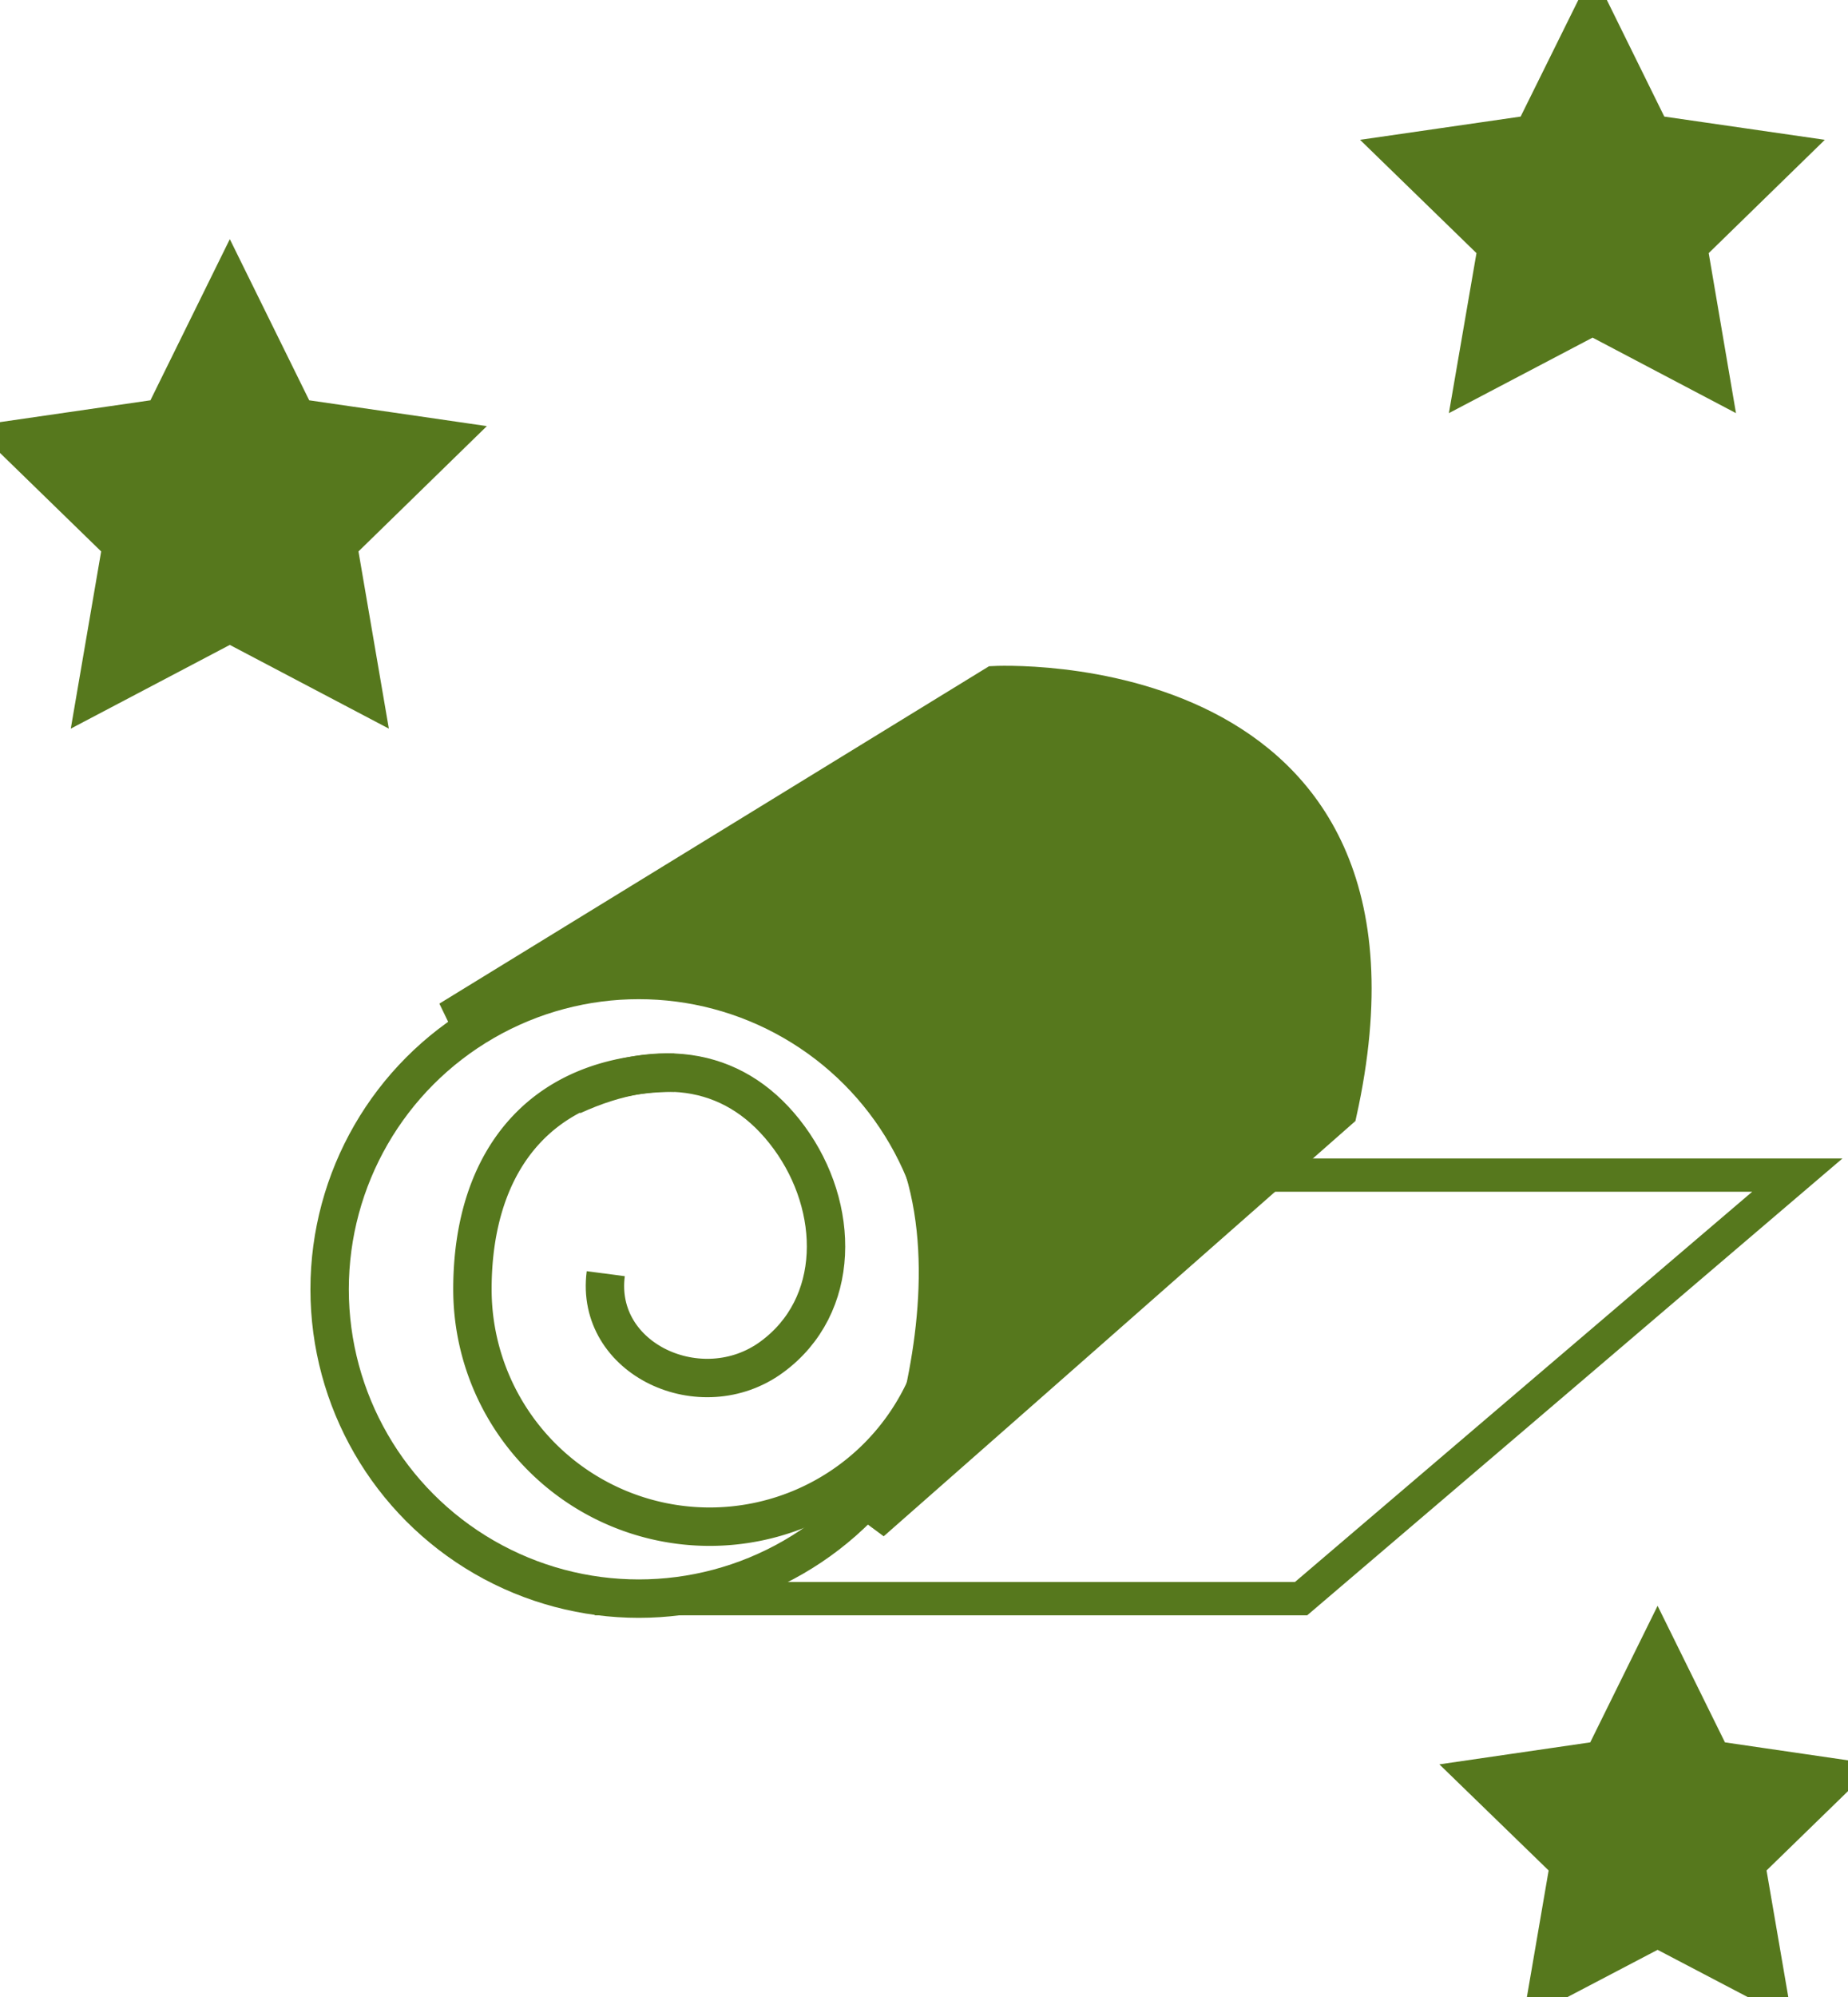<svg xmlns="http://www.w3.org/2000/svg" width="72.21" height="77.99" style=""><rect id="backgroundrect" width="100%" height="100%" x="0" y="0" fill="none" stroke="none"/><defs><style>.cls-1,.cls-2{fill:none;stroke:#56781d;stroke-miterlimit:10;}.cls-1{stroke-width:1.3px;}.cls-2{stroke-width:1.5px;}</style></defs><title>Datový zdroj 6</title><g class="currentLayer" style=""><title>Layer 1</title><g id="Vrstva_2" data-name="Vrstva 2" class="" stroke-opacity="1" stroke="#56781d" fill-opacity="1" fill="#56781d"><g id="Vrstva_1-2" data-name="Vrstva 1" stroke="#56781d" fill="#56781d"><polygon points="62.23 12.62 57.28 15.22 58.23 9.71 54.22 5.81 59.75 5.01 62.23 0 64.7 5.01 70.23 5.81 66.23 9.71 67.17 15.22 62.23 12.62" id="svg_1" stroke="#56781d" fill="#56781d"/><polygon points="8.98 24.62 3.43 27.54 4.49 21.36 0 16.99 6.21 16.09 8.98 10.47 11.75 16.09 17.95 16.99 13.47 21.36 14.53 27.54 8.98 24.62" id="svg_2" stroke="#56781d" fill="#56781d"/><polygon points="64.77 75.58 60.17 77.99 61.05 72.87 57.32 69.25 62.47 68.5 64.77 63.84 67.07 68.5 72.21 69.25 68.49 72.87 69.37 77.99 64.77 75.58" id="svg_3" stroke="#56781d" fill="#56781d"/><polyline class="cls-1" points="23.24 62.43 50.84 62.43 70.23 45.89 46.9 45.89" id="svg_4" stroke="#56781d" fill="#56781d"/><circle class="cls-2" cx="24.96" cy="50.35" r="12.08" id="svg_5" stroke="#56781d" fill="#56781d"/><path d="M17.43,39.62,38.8,26.51s17.7-1,13.71,17L34.2,59.62s5.74-12.69-1.32-18.43S18.94,39.07,17.43,39.62Z" id="svg_6" stroke="#56781d" fill="#56781d"/><path class="cls-2" d="M37,50.35a9.27,9.27,0,0,1-18.54,0c0-5.12,2.77-8.46,7.89-8.46" id="svg_7" stroke="#56781d" fill="#56781d"/><path class="cls-2" d="M22.36,42.79c3.52-1.61,6.49-1.08,8.48,1.64S32.89,51,30.15,53s-6.92.09-6.48-3.26" id="svg_8" stroke="#56781d" fill="#56781d"/></g></g></g></svg>